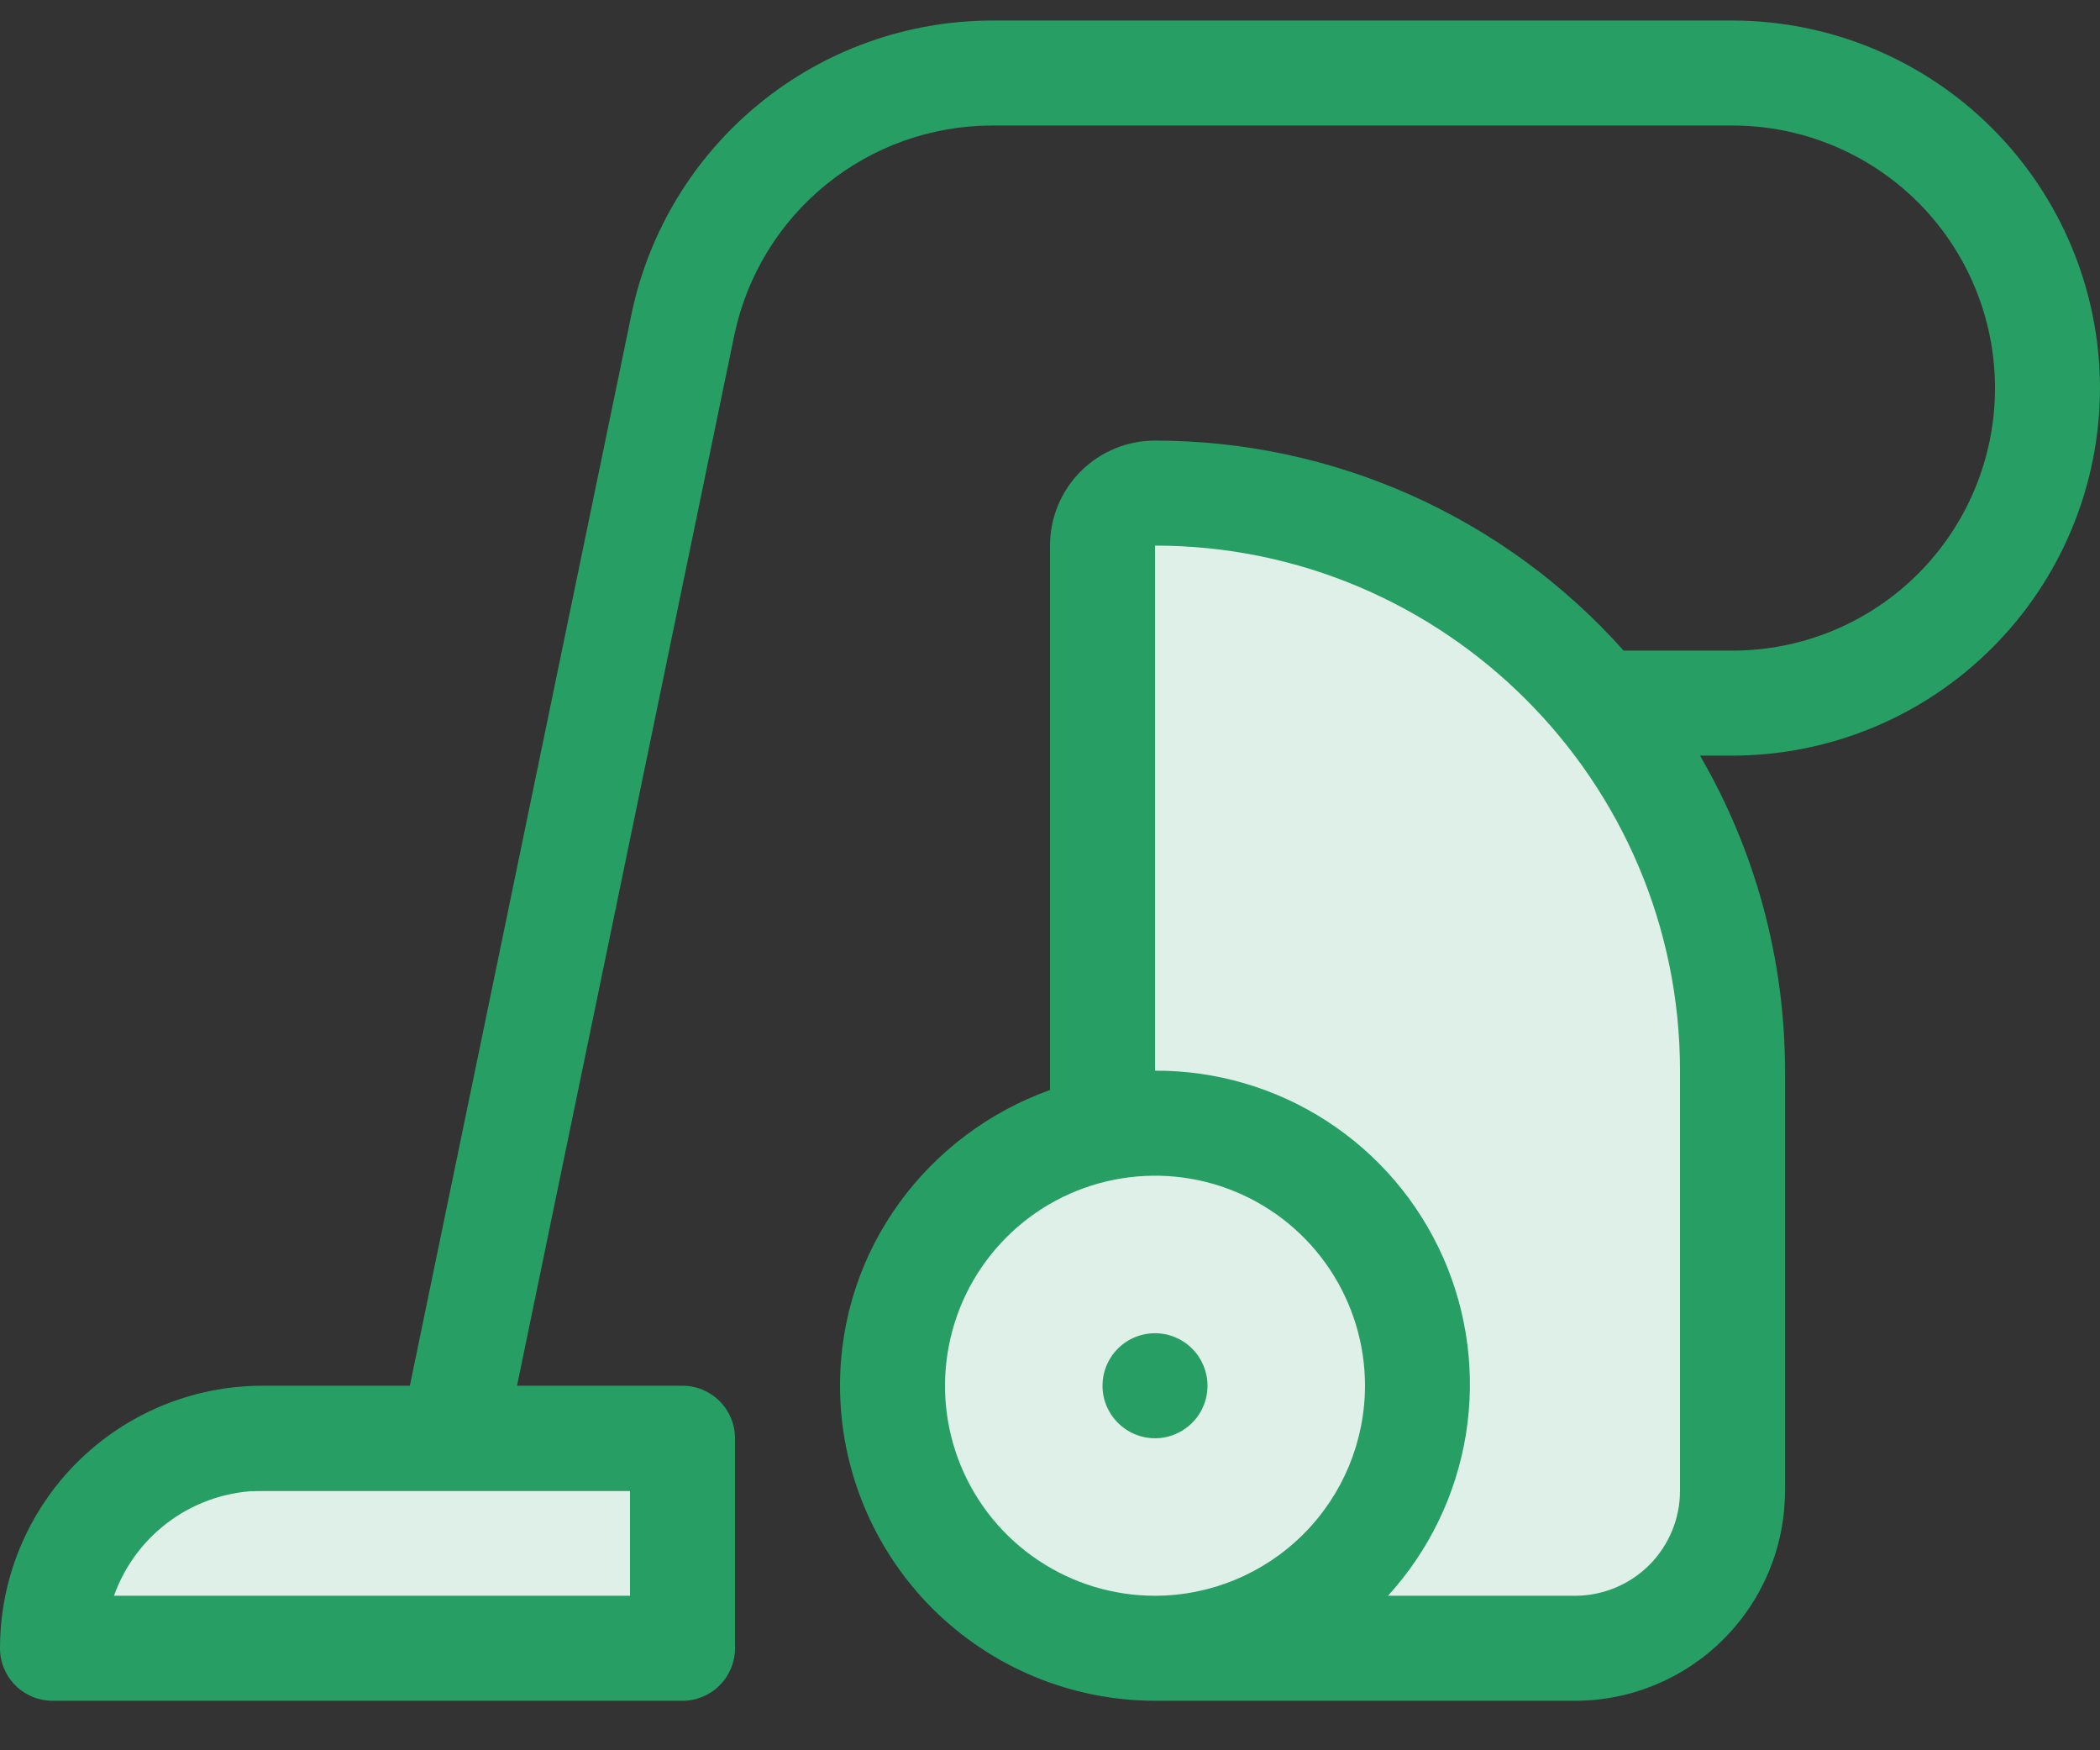 <svg width="30" height="25" viewBox="0 0 30 25" fill="none" xmlns="http://www.w3.org/2000/svg">
<rect x="0" y="0" width="30" height="25" fill="#333333" stroke="none"/>
<g clip-path="url(#clip0_975_34442)">
<path fill-rule="evenodd" clip-rule="evenodd" d="M16 7.293L20.5 8.293L24.5 12.293V22.793L23 23.293H16.5H16V23.258C14.304 23.015 13 21.556 13 19.793C13 18.03 14.304 16.571 16 16.328V7.293ZM1 21.293H10V23.293H1V21.293Z" fill="#DFF0E8"/>
<path d="M16.5 19.043C16.352 19.043 16.207 19.087 16.083 19.169C15.96 19.252 15.864 19.369 15.807 19.506C15.75 19.643 15.736 19.794 15.764 19.939C15.793 20.085 15.865 20.218 15.97 20.323C16.075 20.428 16.208 20.5 16.354 20.529C16.499 20.558 16.65 20.543 16.787 20.486C16.924 20.429 17.041 20.333 17.124 20.21C17.206 20.086 17.25 19.941 17.25 19.793C17.25 19.594 17.171 19.403 17.03 19.263C16.89 19.122 16.699 19.043 16.5 19.043ZM30 5.543C29.998 4.151 29.445 2.817 28.46 1.833C27.476 0.848 26.142 0.295 24.75 0.293H14.164C12.957 0.297 11.788 0.714 10.853 1.476C9.917 2.238 9.271 3.298 9.023 4.479L5.855 19.793H3.75C2.755 19.793 1.802 20.188 1.098 20.891C0.395 21.595 0 22.548 0 23.543C0 23.742 0.079 23.933 0.22 24.073C0.36 24.214 0.551 24.293 0.75 24.293H9.75C9.949 24.293 10.14 24.214 10.28 24.073C10.421 23.933 10.5 23.742 10.5 23.543V20.543C10.5 20.344 10.421 20.153 10.28 20.013C10.14 19.872 9.949 19.793 9.75 19.793H7.386L10.491 4.783C10.669 3.939 11.13 3.182 11.799 2.638C12.467 2.094 13.302 1.796 14.164 1.793H24.75C25.745 1.793 26.698 2.188 27.402 2.891C28.105 3.595 28.5 4.548 28.5 5.543C28.5 6.538 28.105 7.491 27.402 8.195C26.698 8.898 25.745 9.293 24.75 9.293H23.195C22.353 8.349 21.322 7.594 20.168 7.077C19.014 6.56 17.764 6.293 16.5 6.293C16.102 6.293 15.721 6.451 15.439 6.732C15.158 7.014 15 7.395 15 7.793V15.569C13.258 16.191 12 17.84 12 19.793C12.001 20.986 12.476 22.13 13.319 22.974C14.163 23.817 15.307 24.292 16.5 24.293H22.5C23.296 24.293 24.059 23.977 24.621 23.414C25.184 22.852 25.5 22.089 25.5 21.293V15.293C25.5 13.712 25.081 12.159 24.286 10.793H24.75C26.142 10.791 27.476 10.238 28.46 9.253C29.445 8.269 29.998 6.935 30 5.543ZM9 21.293V22.793H1.628C1.784 22.355 2.072 21.975 2.451 21.707C2.831 21.438 3.285 21.294 3.75 21.293H9ZM16.5 22.793C15.907 22.793 15.327 22.617 14.833 22.287C14.34 21.958 13.955 21.489 13.728 20.941C13.501 20.393 13.442 19.79 13.558 19.208C13.673 18.626 13.959 18.091 14.379 17.672C14.798 17.252 15.333 16.966 15.915 16.851C16.497 16.735 17.1 16.794 17.648 17.021C18.196 17.248 18.665 17.633 18.994 18.126C19.324 18.62 19.5 19.2 19.5 19.793C19.499 20.588 19.183 21.351 18.62 21.913C18.058 22.476 17.295 22.792 16.5 22.793ZM24 21.293C24 21.691 23.842 22.072 23.561 22.354C23.279 22.635 22.898 22.793 22.5 22.793H19.828C20.415 22.15 20.801 21.35 20.941 20.491C21.08 19.632 20.967 18.751 20.614 17.956C20.261 17.161 19.684 16.485 18.953 16.012C18.223 15.539 17.37 15.289 16.5 15.293V7.793C20.635 7.793 24 11.158 24 15.293V21.293Z" fill="#279E64"/>
</g>
<defs>
<clipPath id="clip0_975_34442">
<rect width="30" height="24" fill="white" transform="translate(0 0.293)"/>
</clipPath>
</defs>
</svg>
